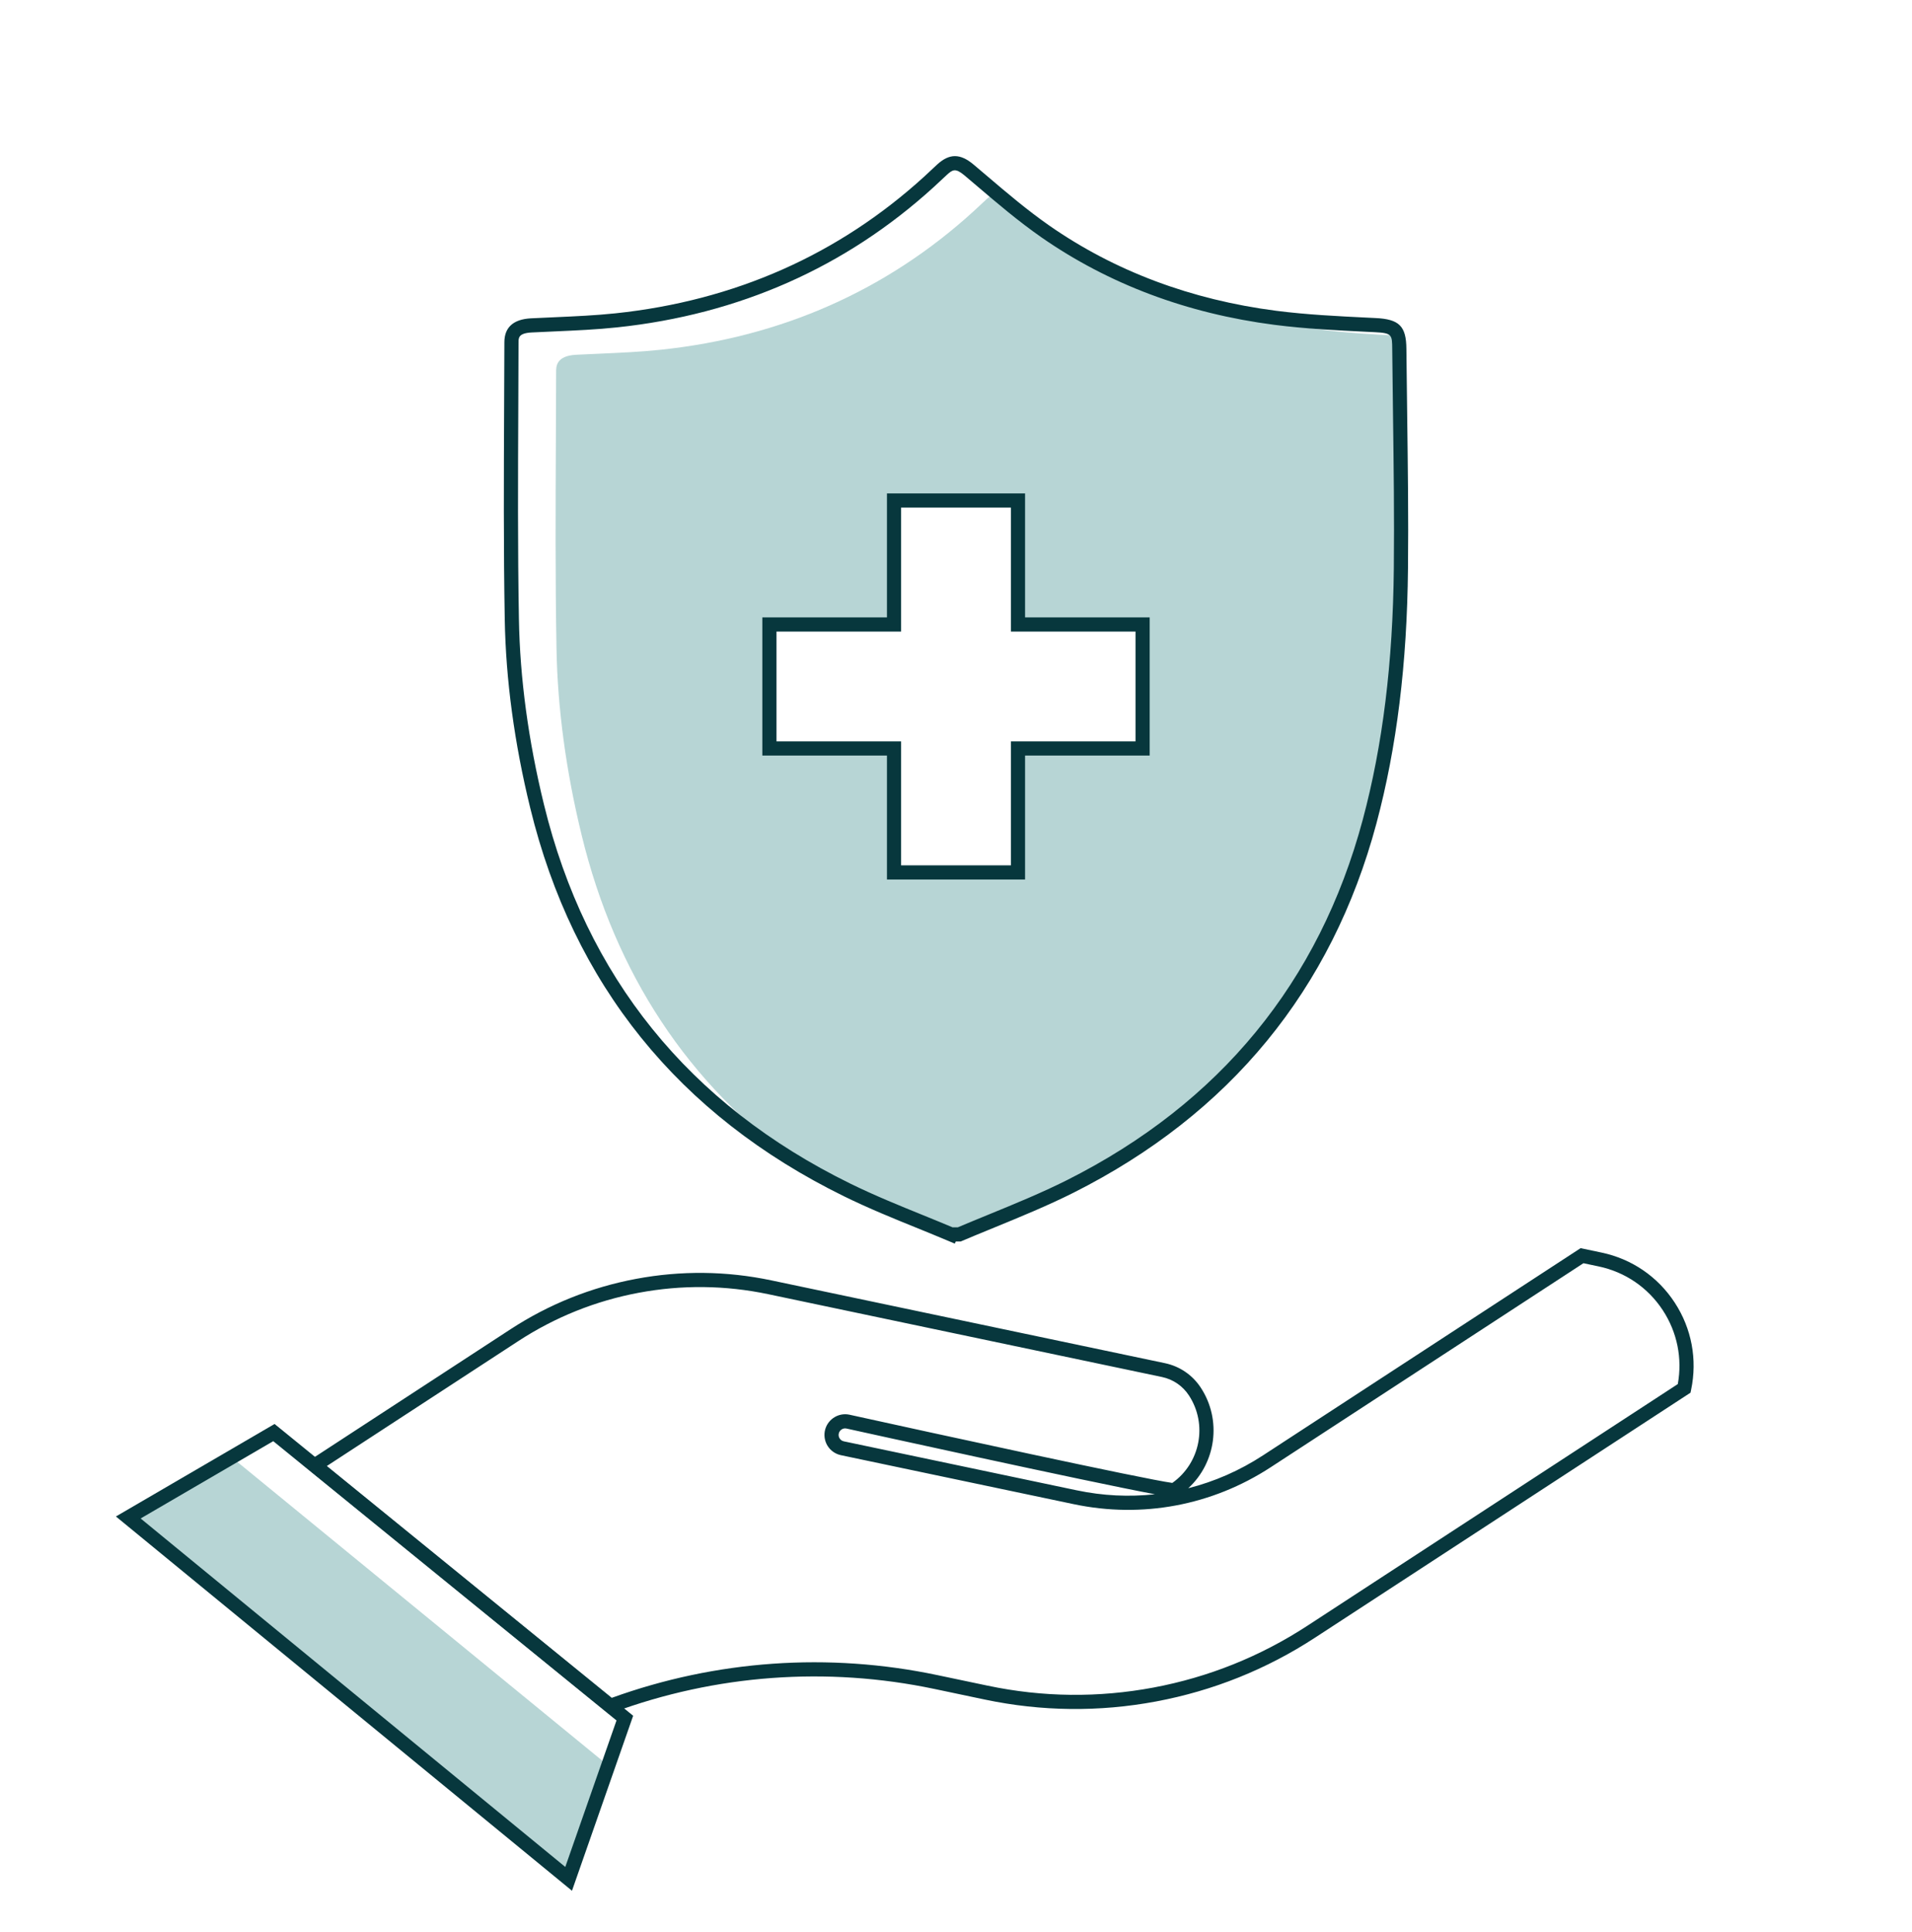<svg width="98" height="99" viewBox="0 0 98 99" fill="none" xmlns="http://www.w3.org/2000/svg">
<g id="Careeres_Icons_Private Medical Care 1">
<path id="Vector" d="M71.762 21.324L71.723 17.21C70.384 17.142 69.013 17.061 67.653 16.886C63.233 16.315 59.269 15.733 55.869 13.368C55.678 13.235 55.49 13.098 55.303 12.959C54.713 12.617 54.137 12.252 53.578 11.863C52.697 11.248 51.865 10.572 51.06 9.895C50.9 9.939 50.746 10.045 50.582 10.195L49.893 10.836C45.443 14.887 40.057 17.271 33.878 17.924C32.85 18.033 31.815 18.079 30.78 18.125L29.52 18.183C28.506 18.239 28.504 18.788 28.504 19.051L28.492 22.348C28.475 25.978 28.458 29.61 28.523 33.24C28.577 36.304 29.012 39.528 29.817 42.822C31.548 49.923 35.278 55.558 40.927 59.634C41.723 60.11 42.55 60.561 43.41 60.983C44.639 61.588 45.911 62.105 47.183 62.62C47.711 62.836 48.238 63.051 48.76 63.271L48.763 63.266H49.166C49.727 63.027 50.293 62.797 50.857 62.565C52.192 62.018 53.57 61.452 54.855 60.807C62.78 56.819 67.943 50.524 70.2 42.1C71.23 38.248 71.754 33.998 71.803 29.113C71.829 26.516 71.796 23.921 71.762 21.323V21.324ZM58.562 38.361H52.176V44.715H45.822V38.361H39.436V32.007H45.822V25.653H52.176V32.007H58.562V38.361Z" fill="#B7D5D5"/>
<path id="Vector_2" d="M31.219 87.842L15.523 75.071L26.167 68.127C28.131 66.846 30.295 65.977 32.6 65.545C34.904 65.113 37.236 65.138 39.531 65.621L59.707 69.865C60.469 70.025 61.124 70.473 61.55 71.126C62.636 72.791 62.324 74.972 60.905 76.275C62.248 75.935 63.539 75.372 64.734 74.592L81.014 63.971L82.088 64.197C83.64 64.523 84.973 65.435 85.84 66.764C86.707 68.093 87.004 69.679 86.678 71.232L86.647 71.379L86.521 71.461L67.404 83.933C64.917 85.556 62.176 86.656 59.258 87.203C56.34 87.75 53.386 87.718 50.481 87.107L47.887 86.561C42.384 85.404 36.688 85.822 31.413 87.77L31.219 87.842L31.219 87.842ZM16.753 75.136L31.356 87.018C36.705 85.083 42.467 84.679 48.036 85.851L50.63 86.396C53.442 86.988 56.3 87.019 59.124 86.49C61.948 85.96 64.601 84.895 67.007 83.325L85.996 70.937C86.235 69.621 85.966 68.285 85.232 67.16C84.471 65.994 83.301 65.194 81.938 64.907L81.159 64.743L65.13 75.2C62.129 77.158 58.545 77.83 55.039 77.093L43.1 74.581C42.813 74.521 42.562 74.342 42.41 74.091C42.259 73.84 42.218 73.534 42.298 73.253C42.451 72.719 42.994 72.391 43.537 72.506C47.748 73.434 58.622 75.805 60.088 76.003C61.522 74.988 61.909 73.006 60.941 71.522C60.622 71.032 60.13 70.696 59.558 70.575L39.381 66.331C37.181 65.868 34.944 65.844 32.733 66.258C30.523 66.673 28.447 67.506 26.564 68.735L16.753 75.136H16.753ZM43.318 73.208C43.173 73.208 43.038 73.306 42.997 73.452C42.971 73.542 42.983 73.636 43.032 73.716C43.08 73.797 43.158 73.852 43.249 73.871L55.189 76.382C56.526 76.664 57.876 76.728 59.196 76.584C55.629 75.915 43.946 73.339 43.384 73.215C43.362 73.211 43.34 73.208 43.318 73.208L43.318 73.208Z" fill="#07373D"/>
<path id="Vector_3" d="M6.576 77.775L11.872 74.688L31.177 90.49L29.146 96.296L6.576 77.775Z" fill="#B7D5D5"/>
<path id="Vector_4" d="M29.317 96.905L5.941 77.723L14.073 72.982L32.453 87.936L29.317 96.905H29.317ZM7.209 77.825L28.974 95.685L31.599 88.177L14.005 73.863L7.209 77.825Z" fill="#07373D"/>
<g id="3ZCikJ">
<path id="Vector_5" d="M48.936 63.738L48.62 63.605C48.1 63.386 47.565 63.167 47.047 62.956C45.863 62.477 44.52 61.932 43.252 61.309C34.79 57.153 29.381 50.455 27.175 41.402C26.363 38.083 25.925 34.832 25.871 31.741C25.806 28.106 25.823 24.412 25.839 20.84L25.852 17.544C25.852 16.779 26.309 16.364 27.21 16.315L28.474 16.257C29.486 16.212 30.532 16.165 31.55 16.058C37.648 15.413 42.967 13.059 47.359 9.062L48.045 8.423C48.666 7.859 49.219 7.862 49.897 8.431L50.583 9.012C51.597 9.876 52.645 10.768 53.787 11.565C57.14 13.897 61.051 15.365 65.41 15.928C66.977 16.129 68.566 16.206 70.102 16.281L70.497 16.3C71.719 16.357 72.076 16.712 72.085 17.881L72.126 21.319C72.159 23.876 72.194 26.516 72.167 29.117C72.119 34.033 71.59 38.31 70.552 42.194C68.267 50.723 63.041 57.094 55.019 61.131C53.705 61.791 52.266 62.38 50.996 62.901L50.609 63.06C50.182 63.235 49.74 63.416 49.31 63.6L49.242 63.629H48.99L48.936 63.738ZM48.823 62.903H49.094C49.507 62.727 49.926 62.555 50.333 62.388L50.72 62.229C51.978 61.714 53.404 61.13 54.693 60.482C62.522 56.543 67.621 50.326 69.85 42.006C70.873 38.182 71.393 33.964 71.441 29.109C71.468 26.517 71.433 23.881 71.4 21.332L71.359 17.889C71.353 17.16 71.353 17.067 70.462 17.025L70.069 17.006C68.516 16.931 66.913 16.853 65.318 16.648C60.841 16.07 56.822 14.56 53.372 12.16C52.201 11.344 51.092 10.399 50.113 9.565L49.429 8.985C48.968 8.599 48.822 8.698 48.536 8.958L47.85 9.596C43.339 13.702 37.882 16.118 31.626 16.779C30.586 16.89 29.529 16.936 28.506 16.982L27.247 17.04C26.577 17.076 26.577 17.315 26.577 17.545L26.565 20.843C26.549 24.412 26.532 28.101 26.597 31.728C26.649 34.765 27.081 37.962 27.88 41.23C30.033 50.064 35.313 56.6 43.572 60.657C44.816 61.269 46.147 61.808 47.321 62.284C47.815 62.485 48.324 62.693 48.823 62.903L48.823 62.903Z" fill="#07373D"/>
</g>
<path id="Vector_6" d="M52.54 45.077H45.461V38.723H39.074V31.643H45.461V25.289H52.54V31.643H58.927V38.723H52.54V45.077ZM46.186 44.351H51.814V37.997H58.201V32.369H51.814V26.015H46.186V32.369H39.8V37.997H46.186V44.351Z" fill="#07373D"/>
</g>
</svg>
